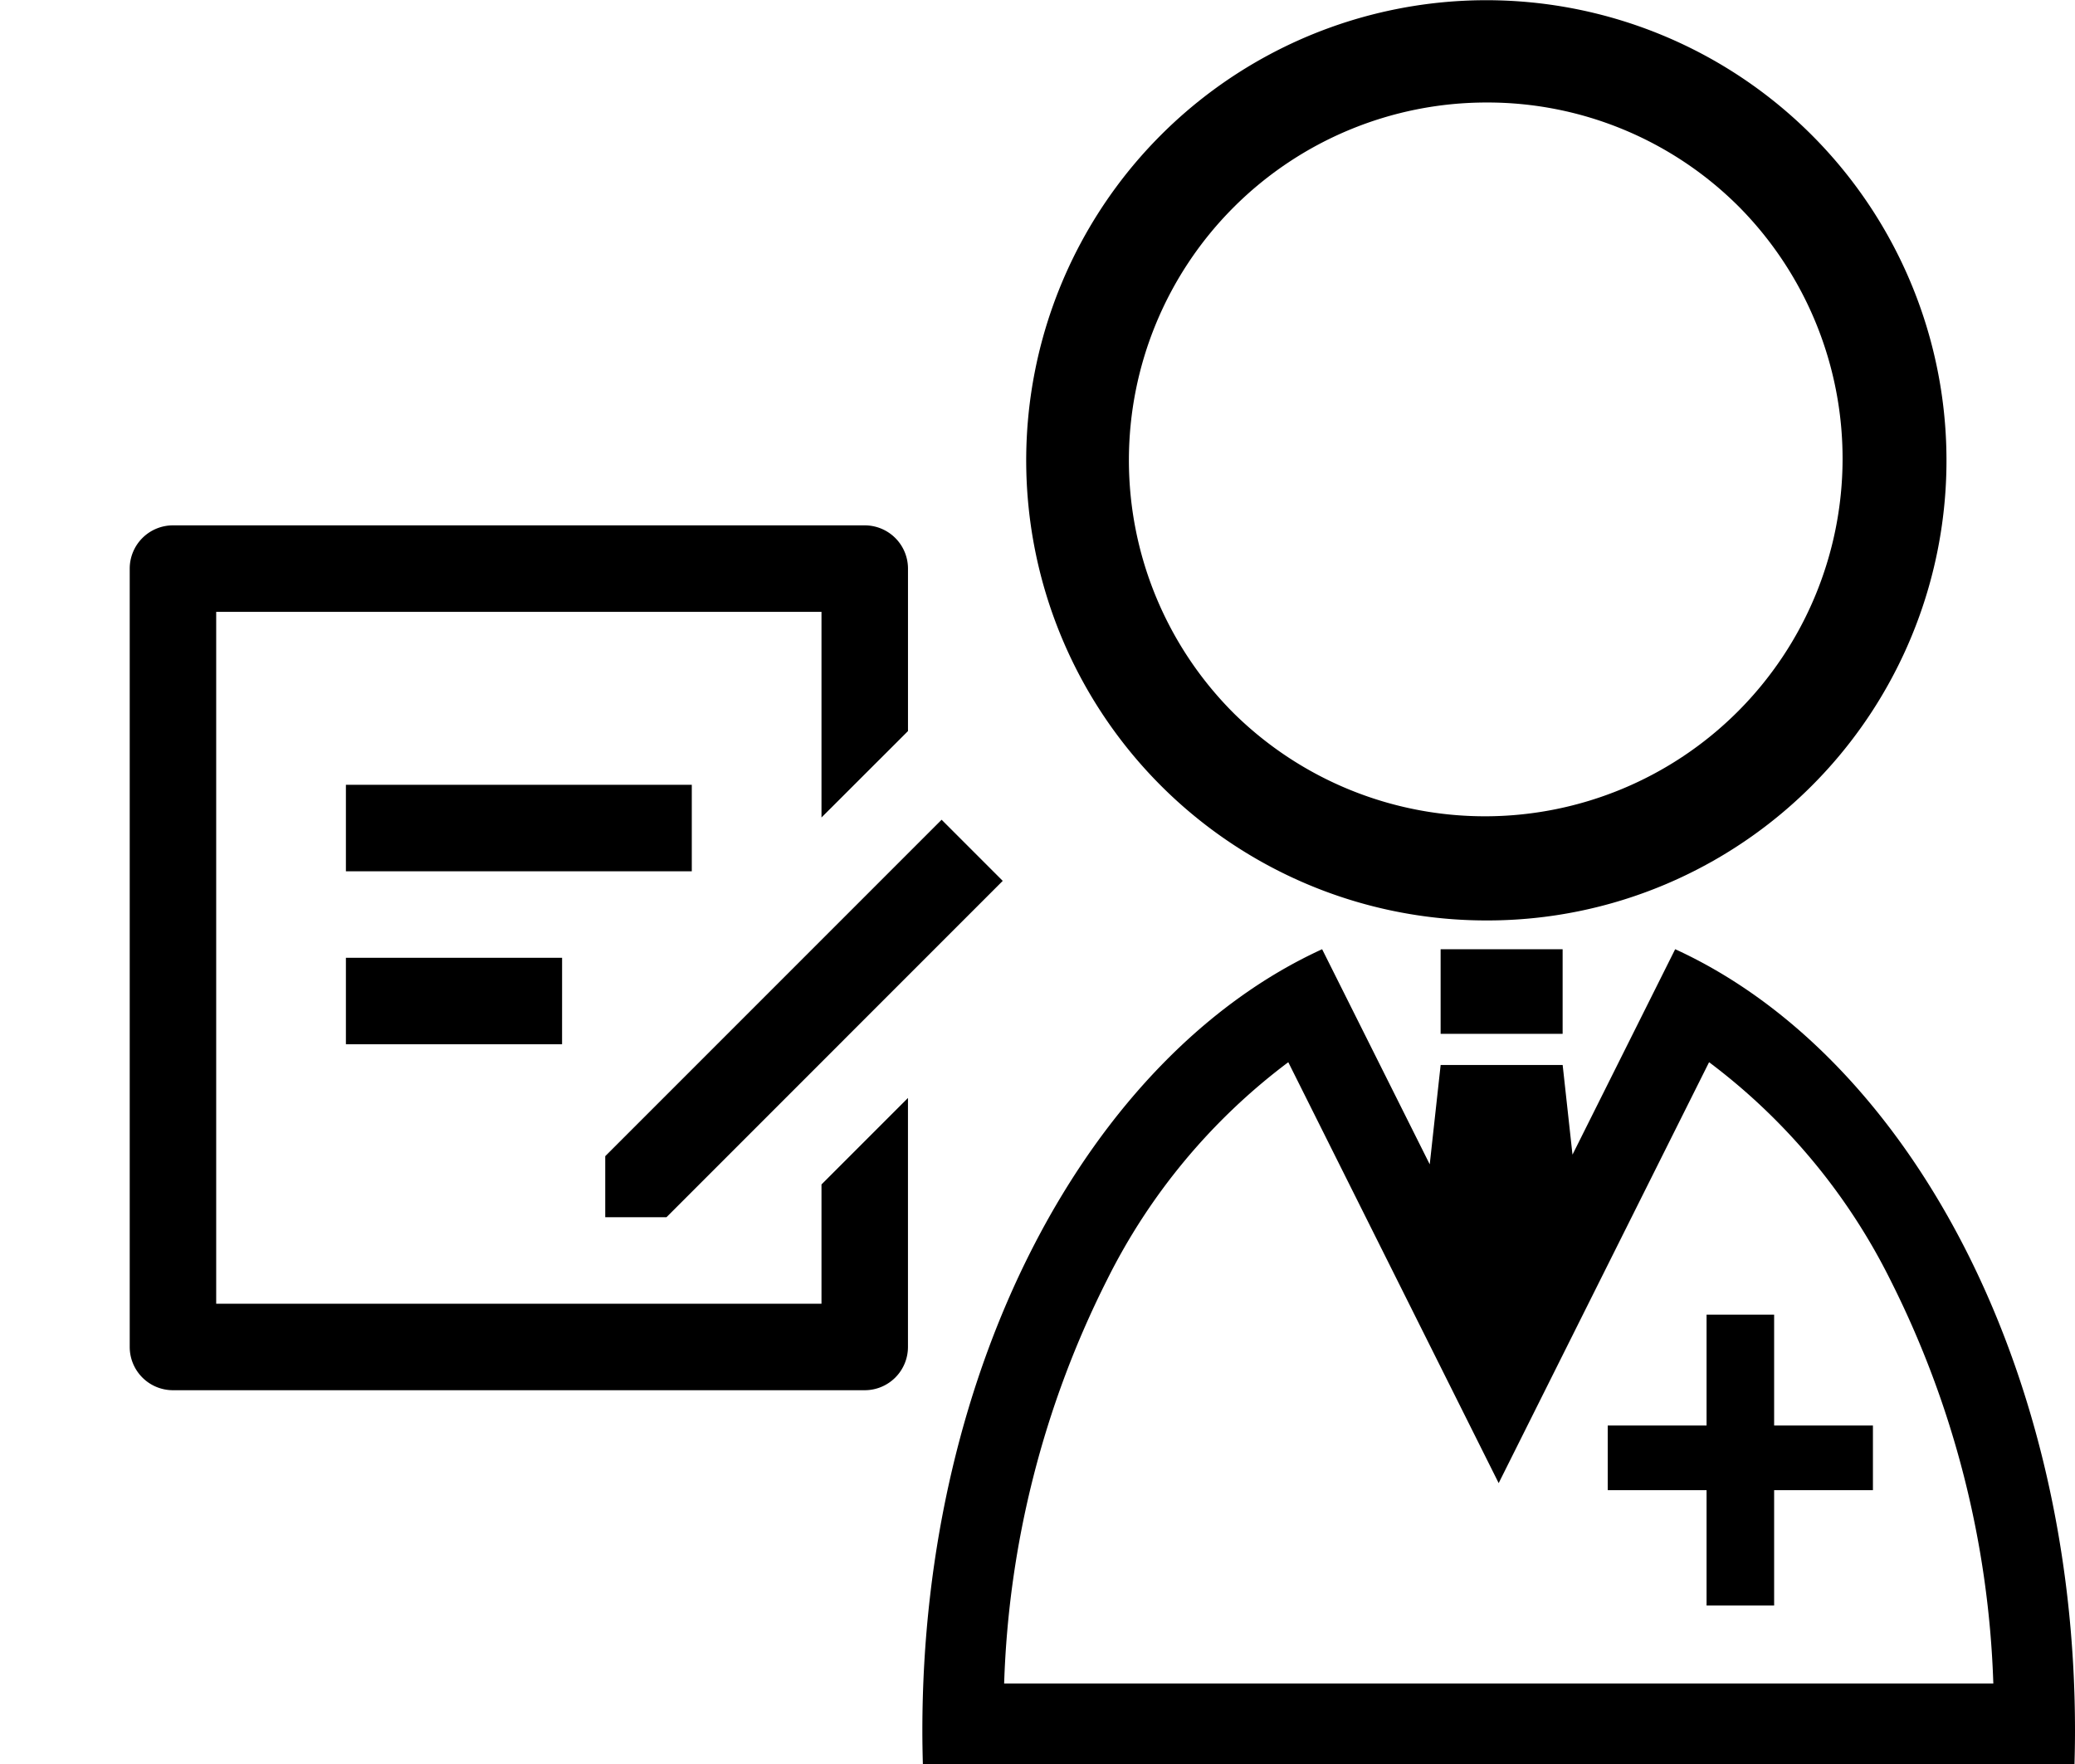 <svg xmlns="http://www.w3.org/2000/svg" width="80.988" height="68.853" viewBox="0 0 80.988 68.853"><g transform="translate(36 2)"><rect width="4.762" height="3.301" transform="translate(20.228 35.044)"/><path d="M29.382,277.858l-4.007,8.016-.384-3.5H20.229l-.426,3.878-4.2-8.395C6.552,282,0,294.088,0,308.356c0,.439.008.876.02,1.311H44.968c.012-.435.02-.871.02-1.311,0-14.268-6.553-26.355-15.606-30.5M3.192,306.514a37.636,37.636,0,0,1,4.013-15.748,23.957,23.957,0,0,1,7.077-8.5l8.212,16.426,8.212-16.426a23.957,23.957,0,0,1,7.077,8.5A37.638,37.638,0,0,1,41.8,306.514Z" transform="translate(0 -242.814)"/><rect width="10.35" height="2.522" transform="translate(26.751 53.631)"/><path d="M56.085,33.92a17.955,17.955,0,0,1-12.7-30.66A17.96,17.96,0,1,1,63.076,32.508,17.849,17.849,0,0,1,56.085,33.92Zm0-31.92a13.96,13.96,0,0,0-9.871,23.831A13.96,13.96,0,0,0,65.956,6.089,13.869,13.869,0,0,0,56.085,2Z" transform="translate(-34.064)"/><rect width="2.637" height="11.351" transform="translate(30.608 49.304)"/><rect width="44.988" height="66.853" fill="none"/><g transform="translate(-36 15.127)"><path d="M31.688,2a1.688,1.688,0,0,1,1.688,1.688v6.34L30,13.4V5.375H6.375v27H30V27.721l3.375-3.375v9.717a1.688,1.688,0,0,1-1.687,1.688h-27A1.688,1.688,0,0,1,3,34.063V3.688A1.688,1.688,0,0,1,4.688,2Zm3,11.488,2.386,2.386L23.949,29l-2.389,0,0-2.383L34.688,13.488M19.875,22.25H11.438V18.875h8.438Zm5.063-6.75h-13.5V12.125h13.5Z" transform="translate(2.063 1.375)"/><rect width="41" height="41" fill="none"/></g></g></svg>